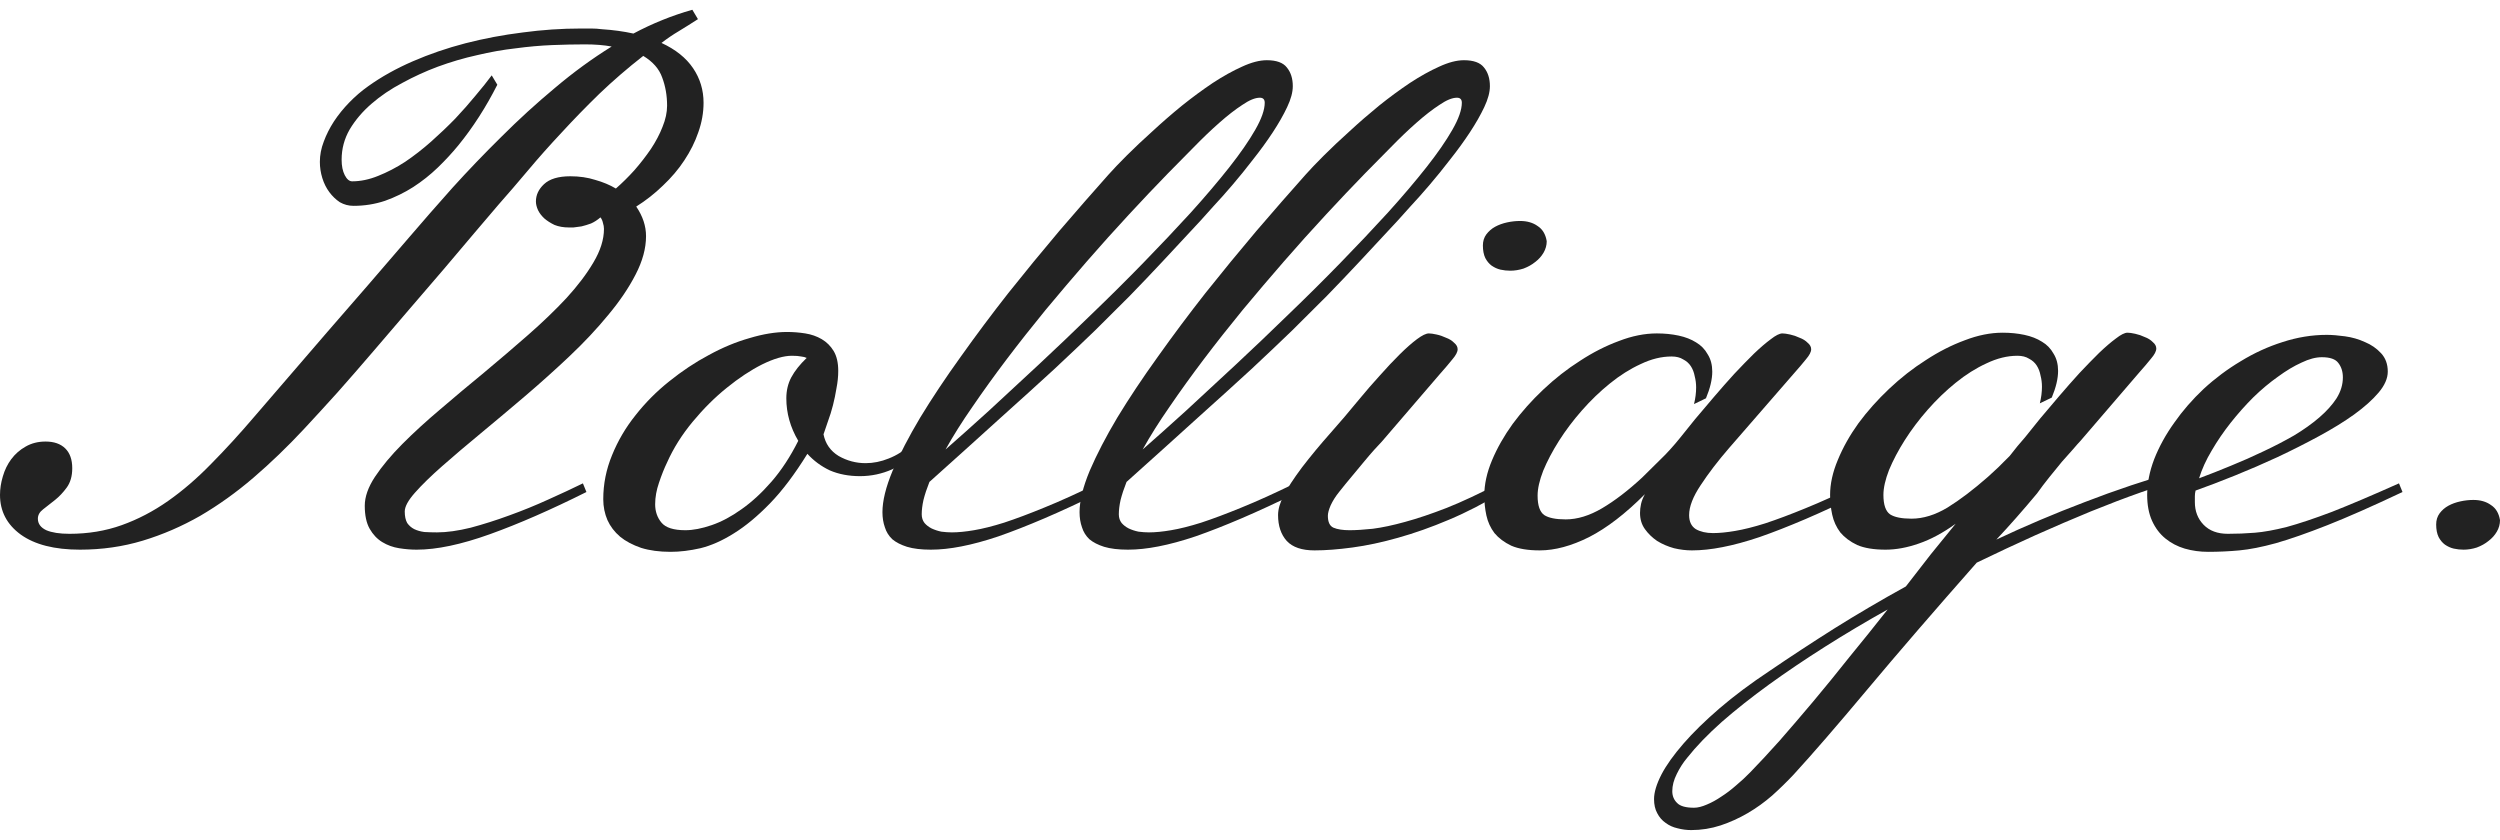 <svg width="128" height="43" viewBox="0 0 128 43" fill="none" xmlns="http://www.w3.org/2000/svg">
<path d="M29.953 2.272C29.426 2.272 28.863 2.284 28.265 2.308C27.666 2.333 27.044 2.388 26.397 2.475C25.751 2.548 25.092 2.665 24.422 2.825C23.752 2.973 23.081 3.17 22.411 3.416C21.788 3.649 21.184 3.926 20.597 4.246C20.011 4.554 19.484 4.91 19.017 5.316C18.562 5.71 18.191 6.147 17.904 6.627C17.628 7.106 17.491 7.623 17.491 8.177C17.491 8.496 17.544 8.761 17.652 8.97C17.76 9.179 17.886 9.284 18.029 9.284C18.46 9.284 18.903 9.192 19.358 9.007C19.825 8.822 20.286 8.583 20.741 8.287C21.196 7.98 21.639 7.635 22.07 7.254C22.512 6.86 22.926 6.467 23.309 6.073C23.692 5.667 24.039 5.273 24.35 4.892C24.673 4.511 24.949 4.166 25.176 3.859L25.463 4.338C24.877 5.495 24.212 6.528 23.47 7.438C23.147 7.832 22.794 8.214 22.411 8.583C22.028 8.952 21.609 9.284 21.154 9.579C20.711 9.862 20.232 10.096 19.717 10.28C19.202 10.453 18.664 10.539 18.101 10.539C17.85 10.539 17.616 10.477 17.401 10.354C17.197 10.219 17.018 10.047 16.862 9.837C16.706 9.628 16.587 9.388 16.503 9.118C16.419 8.847 16.377 8.57 16.377 8.287C16.377 7.943 16.443 7.598 16.575 7.254C16.706 6.897 16.88 6.553 17.095 6.221C17.323 5.876 17.586 5.55 17.886 5.243C18.185 4.935 18.508 4.658 18.855 4.412C19.526 3.932 20.286 3.508 21.136 3.139C21.986 2.77 22.884 2.462 23.829 2.216C24.787 1.97 25.763 1.786 26.756 1.663C27.762 1.527 28.756 1.46 29.737 1.46C29.917 1.46 30.096 1.46 30.276 1.46C30.456 1.46 30.635 1.472 30.815 1.496C31.39 1.533 31.928 1.607 32.431 1.718C33.401 1.201 34.406 0.795 35.448 0.5L35.735 0.98C35.412 1.189 35.089 1.392 34.765 1.589C34.454 1.773 34.155 1.976 33.868 2.198C34.586 2.53 35.125 2.96 35.484 3.489C35.843 4.018 36.022 4.609 36.022 5.261C36.022 5.765 35.933 6.27 35.753 6.774C35.586 7.266 35.346 7.746 35.035 8.214C34.736 8.669 34.37 9.099 33.939 9.505C33.52 9.911 33.066 10.268 32.575 10.576C32.91 11.068 33.077 11.572 33.077 12.089C33.077 12.716 32.898 13.374 32.539 14.063C32.191 14.74 31.725 15.429 31.138 16.13C30.563 16.831 29.905 17.532 29.163 18.234C28.421 18.935 27.66 19.618 26.882 20.282C26.116 20.934 25.362 21.568 24.619 22.183C23.889 22.786 23.231 23.345 22.644 23.862C22.07 24.366 21.603 24.822 21.244 25.228C20.896 25.621 20.723 25.941 20.723 26.187C20.723 26.433 20.765 26.63 20.849 26.778C20.944 26.913 21.064 27.018 21.208 27.091C21.363 27.165 21.537 27.214 21.728 27.239C21.932 27.251 22.147 27.258 22.375 27.258C22.878 27.258 23.452 27.177 24.099 27.018C24.745 26.845 25.404 26.636 26.074 26.39C26.756 26.144 27.421 25.873 28.067 25.578C28.726 25.283 29.318 25.006 29.845 24.748L30.025 25.191C28.205 26.101 26.559 26.821 25.086 27.35C23.614 27.879 22.363 28.143 21.333 28.143C21.046 28.143 20.747 28.119 20.436 28.069C20.124 28.02 19.837 27.916 19.573 27.756C19.31 27.596 19.095 27.368 18.927 27.073C18.759 26.778 18.676 26.384 18.676 25.892C18.676 25.437 18.849 24.945 19.196 24.416C19.556 23.874 20.022 23.315 20.597 22.736C21.172 22.158 21.824 21.561 22.554 20.946C23.285 20.319 24.033 19.692 24.799 19.064C25.565 18.424 26.314 17.785 27.044 17.145C27.774 16.505 28.427 15.878 29.001 15.263C29.576 14.635 30.037 14.026 30.384 13.436C30.743 12.833 30.923 12.261 30.923 11.72C30.923 11.621 30.905 11.517 30.869 11.406C30.845 11.295 30.803 11.203 30.743 11.129C30.587 11.264 30.426 11.369 30.258 11.443C30.09 11.504 29.929 11.554 29.773 11.591C29.618 11.615 29.48 11.634 29.36 11.646C29.253 11.646 29.175 11.646 29.127 11.646C28.852 11.646 28.606 11.603 28.391 11.517C28.187 11.418 28.014 11.308 27.87 11.184C27.726 11.049 27.618 10.908 27.547 10.76C27.475 10.6 27.439 10.453 27.439 10.317C27.439 9.985 27.576 9.69 27.852 9.431C28.139 9.161 28.588 9.025 29.199 9.025C29.666 9.025 30.09 9.087 30.474 9.21C30.869 9.321 31.222 9.468 31.533 9.653C31.856 9.37 32.174 9.056 32.485 8.712C32.796 8.355 33.077 7.992 33.329 7.623C33.58 7.242 33.778 6.866 33.921 6.497C34.077 6.116 34.155 5.753 34.155 5.409C34.155 4.892 34.071 4.412 33.904 3.969C33.748 3.526 33.425 3.157 32.934 2.862C32.132 3.489 31.384 4.135 30.689 4.8C30.007 5.464 29.36 6.128 28.75 6.793C28.139 7.445 27.57 8.084 27.044 8.712C26.517 9.339 26.014 9.924 25.535 10.465C25.176 10.883 24.757 11.375 24.278 11.941C23.799 12.507 23.279 13.122 22.716 13.787C22.153 14.438 21.567 15.121 20.956 15.835C20.346 16.548 19.729 17.268 19.107 17.994C18.496 18.707 17.886 19.409 17.275 20.098C16.664 20.774 16.09 21.402 15.551 21.98C14.713 22.878 13.857 23.702 12.983 24.453C12.109 25.203 11.199 25.855 10.254 26.409C9.308 26.95 8.326 27.374 7.309 27.682C6.291 27.989 5.22 28.143 4.094 28.143C2.789 28.143 1.778 27.885 1.059 27.368C0.353 26.852 0 26.175 0 25.338C0 25.031 0.048 24.717 0.144 24.397C0.239 24.065 0.383 23.77 0.575 23.511C0.778 23.241 1.024 23.026 1.311 22.866C1.61 22.693 1.951 22.607 2.334 22.607C2.765 22.607 3.101 22.724 3.34 22.958C3.579 23.192 3.699 23.53 3.699 23.973C3.699 24.379 3.603 24.711 3.412 24.969C3.232 25.215 3.035 25.424 2.819 25.597C2.604 25.769 2.4 25.929 2.209 26.076C2.029 26.212 1.939 26.372 1.939 26.556C1.939 26.815 2.083 27.011 2.37 27.147C2.658 27.27 3.053 27.331 3.556 27.331C4.513 27.331 5.405 27.184 6.231 26.888C7.057 26.593 7.847 26.181 8.602 25.652C9.356 25.123 10.092 24.489 10.81 23.751C11.541 23.013 12.283 22.201 13.037 21.316C14.198 19.962 15.449 18.511 16.79 16.96C18.143 15.41 19.526 13.811 20.938 12.163C21.633 11.351 22.375 10.502 23.165 9.616C23.967 8.73 24.805 7.857 25.679 6.996C26.553 6.122 27.463 5.292 28.409 4.504C29.354 3.705 30.324 2.997 31.318 2.382C30.923 2.308 30.468 2.272 29.953 2.272Z" fill="#222222"/>
<path d="M44.031 24.379C43.457 24.379 42.942 24.28 42.487 24.084C42.044 23.874 41.661 23.591 41.338 23.235C40.691 24.28 40.051 25.129 39.416 25.781C38.782 26.433 38.165 26.944 37.567 27.313C36.98 27.682 36.411 27.934 35.861 28.069C35.322 28.192 34.813 28.254 34.334 28.254C33.76 28.254 33.257 28.186 32.826 28.051C32.395 27.903 32.036 27.713 31.749 27.479C31.461 27.233 31.246 26.95 31.102 26.63C30.959 26.298 30.887 25.941 30.887 25.56C30.887 24.785 31.036 24.034 31.336 23.308C31.635 22.57 32.036 21.887 32.539 21.26C33.041 20.62 33.616 20.042 34.263 19.526C34.921 18.997 35.597 18.547 36.292 18.178C36.986 17.797 37.681 17.508 38.375 17.311C39.069 17.102 39.71 16.997 40.296 16.997C40.608 16.997 40.919 17.022 41.23 17.071C41.541 17.12 41.823 17.219 42.074 17.366C42.325 17.514 42.529 17.717 42.685 17.975C42.84 18.234 42.918 18.572 42.918 18.99C42.918 19.273 42.888 19.569 42.828 19.876C42.78 20.171 42.721 20.46 42.649 20.743C42.577 21.026 42.493 21.297 42.397 21.555C42.313 21.814 42.236 22.041 42.164 22.238C42.26 22.718 42.517 23.087 42.936 23.345C43.367 23.591 43.828 23.714 44.319 23.714C44.714 23.714 45.109 23.634 45.504 23.474C45.911 23.315 46.27 23.087 46.581 22.792L46.941 23.087C46.629 23.481 46.21 23.794 45.684 24.028C45.157 24.262 44.606 24.379 44.031 24.379ZM35.089 27.147C35.484 27.147 35.933 27.061 36.435 26.888C36.938 26.716 37.447 26.445 37.962 26.076C38.489 25.707 39.003 25.234 39.506 24.655C40.009 24.077 40.464 23.382 40.871 22.57C40.464 21.881 40.26 21.155 40.26 20.393C40.26 19.999 40.344 19.642 40.512 19.323C40.691 18.99 40.955 18.658 41.302 18.326C41.23 18.289 41.134 18.265 41.015 18.252C40.907 18.228 40.751 18.215 40.548 18.215C40.129 18.215 39.62 18.363 39.021 18.658C38.435 18.953 37.83 19.353 37.208 19.858C36.597 20.35 36.017 20.928 35.466 21.592C34.915 22.257 34.478 22.952 34.155 23.677C34.011 23.973 33.874 24.317 33.742 24.711C33.61 25.092 33.544 25.461 33.544 25.818C33.544 26.187 33.652 26.501 33.868 26.759C34.083 27.018 34.49 27.147 35.089 27.147Z" fill="#222222"/>
<path d="M61.486 11.277C60.768 12.052 60.121 12.747 59.547 13.362C58.972 13.977 58.403 14.574 57.841 15.152C57.278 15.718 56.691 16.302 56.081 16.905C55.47 17.496 54.77 18.16 53.98 18.898C53.19 19.624 52.274 20.454 51.232 21.389C50.203 22.324 48.988 23.419 47.587 24.674C47.455 25.006 47.353 25.314 47.282 25.597C47.222 25.867 47.192 26.113 47.192 26.335C47.192 26.507 47.24 26.655 47.336 26.778C47.431 26.888 47.551 26.981 47.695 27.055C47.85 27.128 48.018 27.184 48.197 27.221C48.389 27.245 48.569 27.258 48.736 27.258C49.059 27.258 49.437 27.221 49.868 27.147C50.31 27.073 50.825 26.944 51.412 26.759C52.011 26.562 52.699 26.304 53.477 25.984C54.267 25.664 55.177 25.252 56.206 24.748L56.386 25.191C55.309 25.72 54.339 26.169 53.477 26.538C52.615 26.907 51.831 27.214 51.125 27.46C50.43 27.694 49.796 27.866 49.221 27.977C48.658 28.088 48.138 28.143 47.659 28.143C47.168 28.143 46.761 28.094 46.438 27.996C46.127 27.897 45.875 27.768 45.684 27.608C45.504 27.436 45.378 27.233 45.306 26.999C45.223 26.765 45.181 26.507 45.181 26.224C45.181 25.646 45.354 24.939 45.702 24.102C46.061 23.265 46.533 22.355 47.12 21.371C47.719 20.387 48.407 19.353 49.185 18.271C49.963 17.176 50.777 16.087 51.627 15.004C52.489 13.922 53.357 12.864 54.231 11.83C55.117 10.797 55.955 9.837 56.745 8.952C56.985 8.681 57.302 8.349 57.697 7.955C58.092 7.562 58.529 7.149 59.008 6.719C59.487 6.276 59.989 5.839 60.516 5.409C61.055 4.978 61.582 4.591 62.096 4.246C62.623 3.902 63.12 3.625 63.587 3.416C64.066 3.194 64.491 3.083 64.862 3.083C65.353 3.083 65.694 3.207 65.885 3.453C66.089 3.699 66.191 4.018 66.191 4.412C66.191 4.72 66.095 5.076 65.903 5.482C65.712 5.888 65.466 6.319 65.167 6.774C64.868 7.229 64.533 7.691 64.162 8.158C63.803 8.626 63.449 9.062 63.102 9.468C62.755 9.874 62.432 10.237 62.132 10.557C61.845 10.877 61.63 11.117 61.486 11.277ZM59.798 8.878C59.163 9.53 58.493 10.237 57.787 11C57.08 11.763 56.368 12.556 55.65 13.38C54.944 14.192 54.237 15.023 53.531 15.872C52.837 16.721 52.172 17.563 51.538 18.4C50.915 19.224 50.334 20.03 49.796 20.817C49.257 21.592 48.796 22.324 48.413 23.013C49.072 22.435 49.808 21.777 50.622 21.039C51.436 20.288 52.286 19.501 53.172 18.677C54.07 17.84 54.973 16.979 55.883 16.093C56.805 15.207 57.691 14.328 58.541 13.454C59.403 12.569 60.211 11.713 60.965 10.889C61.719 10.053 62.378 9.278 62.941 8.564C63.503 7.851 63.946 7.211 64.269 6.645C64.593 6.079 64.754 5.618 64.754 5.261C64.754 5.089 64.67 5.003 64.503 5.003C64.263 5.003 63.964 5.126 63.605 5.372C63.246 5.605 62.851 5.913 62.42 6.294C62.001 6.663 61.564 7.082 61.109 7.549C60.654 8.004 60.217 8.447 59.798 8.878Z" fill="#222222"/>
<path d="M71.578 11.277C70.86 12.052 70.213 12.747 69.639 13.362C69.064 13.977 68.495 14.574 67.933 15.152C67.37 15.718 66.783 16.302 66.173 16.905C65.562 17.496 64.862 18.16 64.072 18.898C63.282 19.624 62.366 20.454 61.324 21.389C60.295 22.324 59.08 23.419 57.679 24.674C57.547 25.006 57.446 25.314 57.374 25.597C57.314 25.867 57.284 26.113 57.284 26.335C57.284 26.507 57.332 26.655 57.428 26.778C57.523 26.888 57.643 26.981 57.787 27.055C57.942 27.128 58.11 27.184 58.29 27.221C58.481 27.245 58.661 27.258 58.828 27.258C59.151 27.258 59.529 27.221 59.96 27.147C60.403 27.073 60.917 26.944 61.504 26.759C62.102 26.562 62.791 26.304 63.569 25.984C64.359 25.664 65.269 25.252 66.299 24.748L66.478 25.191C65.401 25.72 64.431 26.169 63.569 26.538C62.707 26.907 61.923 27.214 61.217 27.46C60.522 27.694 59.888 27.866 59.313 27.977C58.751 28.088 58.23 28.143 57.751 28.143C57.26 28.143 56.853 28.094 56.53 27.996C56.218 27.897 55.967 27.768 55.776 27.608C55.596 27.436 55.47 27.233 55.398 26.999C55.315 26.765 55.273 26.507 55.273 26.224C55.273 25.646 55.446 24.939 55.794 24.102C56.153 23.265 56.626 22.355 57.212 21.371C57.811 20.387 58.499 19.353 59.277 18.271C60.055 17.176 60.869 16.087 61.719 15.004C62.581 13.922 63.449 12.864 64.323 11.83C65.209 10.797 66.047 9.837 66.837 8.952C67.077 8.681 67.394 8.349 67.789 7.955C68.184 7.562 68.621 7.149 69.1 6.719C69.579 6.276 70.082 5.839 70.608 5.409C71.147 4.978 71.674 4.591 72.189 4.246C72.715 3.902 73.212 3.625 73.679 3.416C74.158 3.194 74.583 3.083 74.954 3.083C75.445 3.083 75.786 3.207 75.978 3.453C76.181 3.699 76.283 4.018 76.283 4.412C76.283 4.72 76.187 5.076 75.996 5.482C75.804 5.888 75.559 6.319 75.259 6.774C74.96 7.229 74.625 7.691 74.254 8.158C73.894 8.626 73.541 9.062 73.194 9.468C72.847 9.874 72.524 10.237 72.225 10.557C71.937 10.877 71.722 11.117 71.578 11.277ZM69.89 8.878C69.255 9.53 68.585 10.237 67.879 11C67.172 11.763 66.46 12.556 65.742 13.38C65.035 14.192 64.329 15.023 63.623 15.872C62.928 16.721 62.264 17.563 61.63 18.4C61.007 19.224 60.426 20.03 59.888 20.817C59.349 21.592 58.888 22.324 58.505 23.013C59.163 22.435 59.9 21.777 60.714 21.039C61.528 20.288 62.378 19.501 63.264 18.677C64.162 17.84 65.066 16.979 65.975 16.093C66.897 15.207 67.783 14.328 68.633 13.454C69.495 12.569 70.303 11.713 71.057 10.889C71.811 10.053 72.47 9.278 73.033 8.564C73.595 7.851 74.038 7.211 74.361 6.645C74.685 6.079 74.846 5.618 74.846 5.261C74.846 5.089 74.762 5.003 74.595 5.003C74.355 5.003 74.056 5.126 73.697 5.372C73.338 5.605 72.943 5.913 72.512 6.294C72.093 6.663 71.656 7.082 71.201 7.549C70.746 8.004 70.309 8.447 69.89 8.878Z" fill="#222222"/>
<path d="M79.192 12.347C79.192 12.556 79.138 12.753 79.03 12.938C78.923 13.122 78.779 13.282 78.599 13.417C78.432 13.553 78.234 13.663 78.007 13.75C77.779 13.823 77.552 13.86 77.324 13.86C77.157 13.86 76.989 13.842 76.822 13.805C76.666 13.768 76.516 13.7 76.373 13.602C76.241 13.504 76.133 13.374 76.049 13.214C75.966 13.042 75.924 12.827 75.924 12.569C75.924 12.347 75.984 12.156 76.103 11.996C76.223 11.837 76.373 11.707 76.552 11.609C76.732 11.511 76.935 11.437 77.163 11.387C77.39 11.338 77.612 11.314 77.827 11.314C78.186 11.314 78.486 11.4 78.725 11.572C78.976 11.732 79.132 11.99 79.192 12.347ZM68.561 25.191C68.382 25.412 68.238 25.64 68.13 25.873C68.034 26.095 67.987 26.273 67.987 26.409C67.987 26.729 68.082 26.931 68.274 27.018C68.477 27.104 68.753 27.147 69.1 27.147C69.423 27.147 69.818 27.122 70.285 27.073C70.764 27.011 71.315 26.895 71.937 26.722C72.572 26.55 73.284 26.31 74.074 26.003C74.876 25.683 75.768 25.265 76.75 24.748L76.929 25.191C76.007 25.757 75.092 26.23 74.182 26.612C73.284 26.993 72.416 27.3 71.578 27.534C70.752 27.768 69.974 27.934 69.244 28.032C68.513 28.131 67.867 28.18 67.304 28.18C66.658 28.18 66.185 28.02 65.885 27.7C65.586 27.368 65.437 26.925 65.437 26.372C65.437 26.076 65.532 25.744 65.724 25.375C65.915 24.994 66.227 24.514 66.658 23.936C67.113 23.345 67.591 22.767 68.094 22.201C68.597 21.635 69.1 21.045 69.603 20.43C69.938 20.024 70.285 19.624 70.644 19.23C71.003 18.824 71.345 18.461 71.668 18.142C71.991 17.822 72.284 17.563 72.548 17.366C72.811 17.17 73.015 17.071 73.158 17.071C73.254 17.071 73.386 17.09 73.553 17.127C73.721 17.163 73.882 17.219 74.038 17.293C74.206 17.354 74.343 17.44 74.451 17.551C74.571 17.649 74.631 17.76 74.631 17.883C74.631 18.018 74.541 18.191 74.361 18.4C74.194 18.609 73.984 18.855 73.733 19.138L70.752 22.607C70.668 22.693 70.543 22.829 70.375 23.013C70.219 23.185 70.04 23.395 69.836 23.641C69.645 23.874 69.435 24.127 69.208 24.397C68.98 24.668 68.765 24.932 68.561 25.191Z" fill="#222222"/>
<path d="M88.53 22.939C87.955 23.604 87.47 24.237 87.075 24.84C86.68 25.431 86.483 25.941 86.483 26.372C86.483 26.704 86.596 26.944 86.824 27.091C87.063 27.227 87.356 27.294 87.704 27.294C88.027 27.294 88.404 27.258 88.835 27.184C89.278 27.11 89.793 26.981 90.379 26.796C90.978 26.599 91.666 26.341 92.445 26.021C93.235 25.701 94.144 25.289 95.174 24.785L95.353 25.228C94.276 25.757 93.306 26.206 92.445 26.575C91.582 26.944 90.798 27.251 90.092 27.497C89.398 27.731 88.763 27.903 88.189 28.014C87.626 28.125 87.105 28.18 86.626 28.18C86.327 28.18 86.022 28.143 85.71 28.069C85.399 27.983 85.112 27.86 84.849 27.7C84.597 27.528 84.388 27.325 84.22 27.091C84.052 26.858 83.969 26.581 83.969 26.261C83.969 26.113 83.987 25.96 84.022 25.8C84.058 25.64 84.124 25.474 84.22 25.301C83.226 26.298 82.275 27.03 81.365 27.497C80.455 27.953 79.611 28.18 78.833 28.18C78.234 28.18 77.749 28.1 77.378 27.94C77.019 27.768 76.732 27.553 76.516 27.294C76.313 27.024 76.175 26.722 76.103 26.39C76.031 26.058 75.996 25.72 75.996 25.375C75.996 24.797 76.127 24.194 76.391 23.567C76.654 22.939 77.007 22.318 77.45 21.703C77.905 21.088 78.426 20.503 79.012 19.95C79.611 19.384 80.239 18.892 80.898 18.474C81.556 18.043 82.221 17.705 82.891 17.459C83.561 17.2 84.208 17.071 84.831 17.071C85.226 17.071 85.597 17.108 85.944 17.182C86.291 17.256 86.59 17.373 86.842 17.532C87.093 17.68 87.291 17.883 87.434 18.142C87.59 18.387 87.668 18.683 87.668 19.027C87.668 19.421 87.56 19.876 87.345 20.393L86.734 20.688C86.806 20.393 86.842 20.11 86.842 19.839C86.842 19.642 86.818 19.452 86.77 19.267C86.734 19.07 86.668 18.898 86.572 18.75C86.477 18.603 86.345 18.486 86.177 18.4C86.022 18.301 85.824 18.252 85.585 18.252C85.07 18.252 84.543 18.381 84.004 18.64C83.466 18.886 82.939 19.218 82.424 19.636C81.921 20.042 81.443 20.503 80.988 21.02C80.545 21.525 80.156 22.041 79.82 22.57C79.485 23.099 79.216 23.61 79.012 24.102C78.821 24.594 78.725 25.018 78.725 25.375C78.725 25.88 78.839 26.212 79.066 26.372C79.294 26.519 79.659 26.593 80.162 26.593C80.76 26.593 81.383 26.402 82.029 26.021C82.676 25.64 83.358 25.117 84.076 24.453C84.4 24.133 84.711 23.825 85.01 23.53C85.321 23.235 85.657 22.866 86.016 22.423C86.231 22.152 86.489 21.832 86.788 21.463C87.099 21.094 87.422 20.713 87.758 20.319C88.105 19.913 88.452 19.519 88.799 19.138C89.158 18.757 89.493 18.412 89.805 18.105C90.128 17.797 90.415 17.551 90.667 17.366C90.918 17.17 91.116 17.071 91.259 17.071C91.355 17.071 91.487 17.09 91.654 17.127C91.822 17.163 91.984 17.219 92.139 17.293C92.307 17.354 92.445 17.44 92.552 17.551C92.672 17.649 92.732 17.76 92.732 17.883C92.732 18.018 92.642 18.191 92.462 18.4C92.295 18.609 92.085 18.855 91.834 19.138L88.53 22.939Z" fill="#222222"/>
<path d="M104.296 25.265C103.937 25.695 103.584 26.107 103.237 26.501C102.902 26.882 102.56 27.258 102.213 27.627C103.674 26.938 105.182 26.298 106.739 25.707C108.295 25.105 109.911 24.563 111.587 24.084L111.767 24.526C111.132 24.699 110.414 24.926 109.612 25.209C108.81 25.492 107.954 25.818 107.044 26.187C106.146 26.556 105.2 26.962 104.207 27.405C103.225 27.848 102.225 28.316 101.208 28.808C99.017 31.293 97.149 33.458 95.605 35.303C94.061 37.148 92.804 38.6 91.834 39.658C91.487 40.027 91.122 40.384 90.739 40.728C90.343 41.073 89.924 41.374 89.481 41.633C89.038 41.891 88.578 42.1 88.099 42.26C87.608 42.42 87.105 42.5 86.59 42.5C86.351 42.5 86.118 42.469 85.89 42.408C85.663 42.358 85.459 42.266 85.279 42.131C85.1 42.008 84.956 41.842 84.849 41.633C84.741 41.436 84.687 41.196 84.687 40.913C84.687 40.569 84.813 40.15 85.064 39.658C85.315 39.178 85.692 38.649 86.195 38.071C86.686 37.505 87.303 36.903 88.045 36.263C88.775 35.635 89.631 34.996 90.613 34.344C91.678 33.618 92.786 32.892 93.935 32.166C95.096 31.44 96.311 30.727 97.58 30.026C98.011 29.472 98.436 28.924 98.855 28.383C99.286 27.854 99.711 27.331 100.13 26.815C99.484 27.282 98.855 27.62 98.245 27.829C97.646 28.039 97.077 28.143 96.539 28.143C95.94 28.143 95.455 28.063 95.084 27.903C94.725 27.731 94.438 27.516 94.222 27.258C94.019 26.987 93.881 26.685 93.809 26.353C93.737 26.021 93.701 25.683 93.701 25.338C93.701 24.772 93.833 24.176 94.097 23.548C94.36 22.909 94.713 22.281 95.156 21.666C95.611 21.051 96.132 20.467 96.718 19.913C97.317 19.347 97.945 18.855 98.604 18.437C99.262 18.006 99.927 17.668 100.597 17.422C101.267 17.163 101.914 17.034 102.536 17.034C102.932 17.034 103.303 17.071 103.65 17.145C103.997 17.219 104.296 17.336 104.548 17.496C104.799 17.643 104.997 17.846 105.14 18.105C105.296 18.351 105.374 18.646 105.374 18.99C105.374 19.384 105.266 19.839 105.051 20.356L104.44 20.651C104.512 20.356 104.548 20.073 104.548 19.802C104.548 19.605 104.524 19.415 104.476 19.23C104.44 19.033 104.374 18.861 104.278 18.713C104.183 18.566 104.051 18.449 103.883 18.363C103.728 18.265 103.53 18.215 103.291 18.215C102.776 18.215 102.249 18.345 101.71 18.603C101.172 18.849 100.645 19.181 100.13 19.599C99.627 20.005 99.148 20.467 98.694 20.983C98.251 21.488 97.862 22.004 97.526 22.533C97.191 23.062 96.922 23.573 96.718 24.065C96.527 24.557 96.431 24.982 96.431 25.338C96.431 25.843 96.545 26.175 96.772 26.335C97 26.482 97.365 26.556 97.868 26.556C98.466 26.556 99.083 26.366 99.717 25.984C100.352 25.59 101.04 25.068 101.782 24.416C101.95 24.268 102.123 24.108 102.303 23.936C102.495 23.751 102.692 23.555 102.896 23.345C103.027 23.173 103.159 23.007 103.291 22.847C103.422 22.687 103.554 22.533 103.686 22.386C103.901 22.115 104.159 21.795 104.458 21.426C104.769 21.057 105.092 20.676 105.428 20.282C105.775 19.876 106.122 19.482 106.469 19.101C106.828 18.72 107.163 18.375 107.475 18.068C107.798 17.76 108.085 17.514 108.337 17.329C108.588 17.133 108.786 17.034 108.929 17.034C109.025 17.034 109.157 17.053 109.324 17.09C109.492 17.127 109.654 17.182 109.809 17.256C109.977 17.317 110.114 17.403 110.222 17.514C110.342 17.613 110.402 17.723 110.402 17.846C110.402 17.982 110.312 18.154 110.132 18.363C109.965 18.572 109.755 18.818 109.504 19.101L106.523 22.57C106.439 22.656 106.314 22.798 106.146 22.995C105.978 23.179 105.787 23.395 105.571 23.641C105.368 23.887 105.152 24.151 104.925 24.434C104.697 24.717 104.488 24.994 104.296 25.265ZM89.607 39.547C90.062 39.08 90.565 38.539 91.116 37.923C91.654 37.308 92.229 36.638 92.84 35.912C93.438 35.199 94.055 34.442 94.689 33.642C95.336 32.855 95.988 32.043 96.647 31.206C95.545 31.822 94.48 32.455 93.45 33.107C92.421 33.759 91.463 34.405 90.577 35.045C89.679 35.697 88.871 36.337 88.153 36.964C87.434 37.604 86.842 38.219 86.375 38.809C86.171 39.055 85.998 39.326 85.854 39.621C85.698 39.929 85.621 40.224 85.621 40.507C85.621 40.753 85.704 40.956 85.872 41.116C86.028 41.276 86.315 41.356 86.734 41.356C86.926 41.356 87.147 41.3 87.398 41.19C87.638 41.091 87.883 40.956 88.135 40.784C88.386 40.624 88.638 40.433 88.889 40.212C89.14 40.003 89.38 39.781 89.607 39.547Z" fill="#222222"/>
<path d="M123.008 25.191C121.476 25.916 120.195 26.482 119.165 26.888C118.135 27.294 117.256 27.602 116.525 27.811C115.807 28.008 115.184 28.131 114.658 28.18C114.131 28.229 113.598 28.254 113.059 28.254C112.64 28.254 112.239 28.199 111.856 28.088C111.485 27.977 111.156 27.805 110.869 27.571C110.581 27.337 110.354 27.036 110.186 26.667C110.019 26.298 109.935 25.855 109.935 25.338C109.935 24.748 110.055 24.139 110.294 23.511C110.545 22.872 110.887 22.25 111.318 21.648C111.749 21.032 112.251 20.454 112.826 19.913C113.413 19.372 114.047 18.898 114.73 18.492C115.412 18.074 116.124 17.748 116.866 17.514C117.621 17.268 118.375 17.145 119.129 17.145C119.392 17.145 119.704 17.17 120.063 17.219C120.422 17.268 120.763 17.366 121.086 17.514C121.41 17.649 121.685 17.84 121.912 18.086C122.14 18.332 122.254 18.646 122.254 19.027C122.254 19.372 122.098 19.729 121.787 20.098C121.476 20.467 121.056 20.842 120.53 21.223C120.015 21.592 119.416 21.961 118.734 22.33C118.052 22.7 117.345 23.056 116.615 23.401C115.897 23.733 115.172 24.047 114.442 24.342C113.712 24.637 113.036 24.895 112.413 25.117C112.389 25.215 112.377 25.314 112.377 25.412C112.377 25.511 112.377 25.609 112.377 25.707C112.377 26.175 112.527 26.562 112.826 26.87C113.125 27.177 113.538 27.331 114.065 27.331C114.532 27.331 114.993 27.313 115.448 27.276C115.903 27.239 116.447 27.141 117.082 26.981C117.716 26.808 118.489 26.55 119.398 26.206C120.308 25.849 121.452 25.363 122.828 24.748L123.008 25.191ZM118.878 18.289C118.566 18.289 118.219 18.381 117.836 18.566C117.453 18.738 117.052 18.978 116.633 19.286C116.214 19.581 115.795 19.931 115.376 20.337C114.969 20.743 114.58 21.18 114.209 21.648C113.85 22.103 113.526 22.576 113.239 23.069C112.952 23.548 112.736 24.022 112.593 24.489C113.119 24.293 113.664 24.077 114.227 23.844C114.801 23.61 115.358 23.364 115.897 23.105C116.447 22.847 116.968 22.576 117.459 22.294C117.95 21.998 118.381 21.691 118.752 21.371C119.123 21.051 119.416 20.725 119.632 20.393C119.847 20.048 119.955 19.692 119.955 19.323C119.955 19.027 119.877 18.781 119.722 18.584C119.578 18.387 119.297 18.289 118.878 18.289Z" fill="#222222"/>
<path d="M128 26.63C128 26.839 127.946 27.036 127.838 27.221C127.731 27.405 127.587 27.565 127.407 27.7C127.24 27.836 127.042 27.946 126.815 28.032C126.587 28.106 126.36 28.143 126.132 28.143C125.965 28.143 125.797 28.125 125.63 28.088C125.474 28.051 125.324 27.983 125.181 27.885C125.049 27.787 124.941 27.657 124.857 27.497C124.774 27.325 124.732 27.11 124.732 26.852C124.732 26.63 124.792 26.439 124.911 26.279C125.031 26.119 125.181 25.99 125.36 25.892C125.54 25.794 125.743 25.72 125.971 25.671C126.198 25.621 126.42 25.597 126.635 25.597C126.994 25.597 127.294 25.683 127.533 25.855C127.785 26.015 127.94 26.273 128 26.63Z" fill="#222222"/>
</svg>
